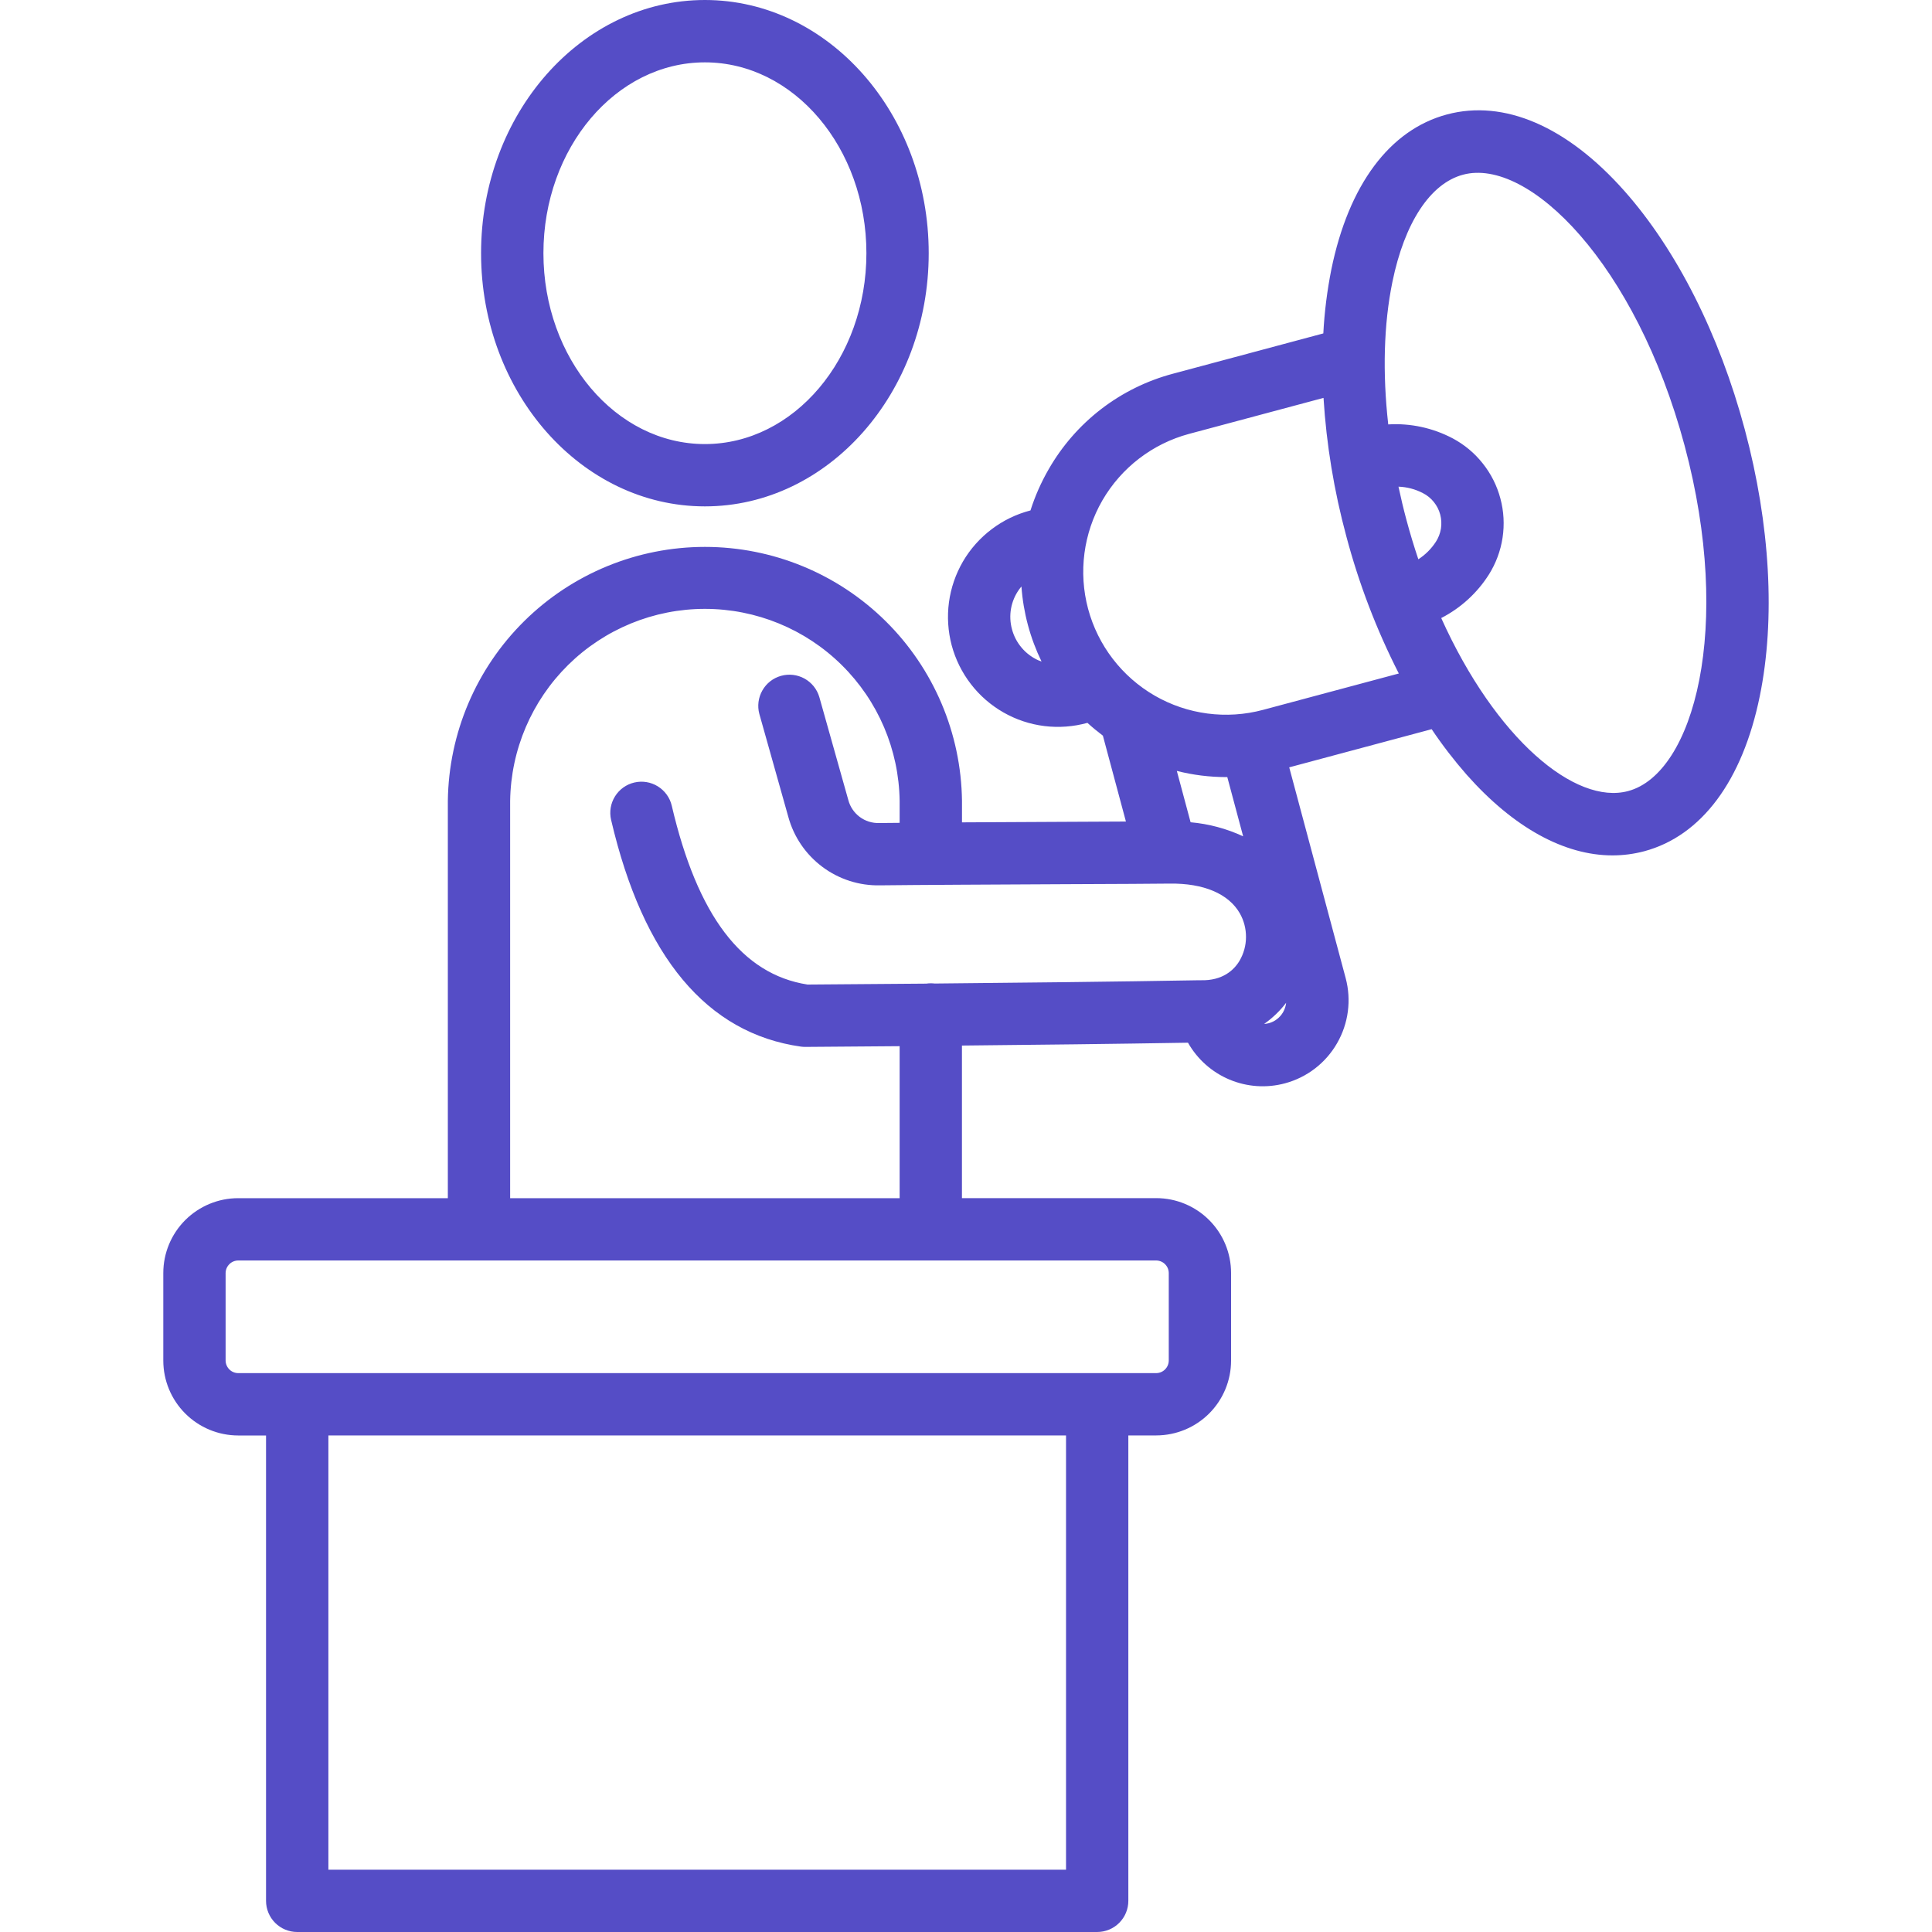 <svg xmlns="http://www.w3.org/2000/svg" width="40" height="40" viewBox="0 0 40 40" fill="none"><g clip-path="url(#clip0_16186_823)"><path d="M14.594 10.484C17.149 10.484 19.228 8.132 19.228 5.242C19.228 2.351 17.149 0 14.594 0C12.039 0 9.96 2.352 9.96 5.242C9.96 8.133 12.039 10.484 14.594 10.484ZM14.594 1.291C16.438 1.291 17.938 3.063 17.938 5.242C17.938 7.421 16.438 9.194 14.594 9.194C12.751 9.194 11.251 7.421 11.251 5.242C11.251 3.063 12.751 1.291 14.594 1.291ZM36.124 8.892C35.598 6.926 34.712 5.172 33.631 3.953C32.444 2.615 31.139 2.053 29.956 2.37C28.772 2.687 27.922 3.827 27.564 5.579C27.477 6.016 27.421 6.458 27.398 6.903L24.286 7.737C23.747 7.88 23.241 8.129 22.799 8.469C22.357 8.809 21.987 9.234 21.71 9.718C21.555 9.987 21.429 10.272 21.335 10.568C21.044 10.643 20.771 10.775 20.531 10.957C20.291 11.138 20.089 11.365 19.937 11.625C19.786 11.885 19.687 12.172 19.647 12.47C19.607 12.768 19.627 13.071 19.704 13.362C19.782 13.652 19.917 13.925 20.101 14.163C20.284 14.401 20.513 14.6 20.775 14.75C21.036 14.899 21.324 14.995 21.622 15.032C21.921 15.069 22.224 15.046 22.514 14.966C22.616 15.059 22.723 15.147 22.834 15.231L23.311 17.009C22.956 17.011 22.531 17.013 22.076 17.015C21.386 17.019 20.612 17.022 19.917 17.026V16.58C19.899 15.18 19.331 13.843 18.335 12.859C17.339 11.875 15.995 11.323 14.595 11.323C13.194 11.323 11.85 11.875 10.854 12.859C9.858 13.843 9.29 15.18 9.272 16.58V24.807H4.93C4.519 24.807 4.126 24.971 3.835 25.261C3.545 25.551 3.381 25.945 3.381 26.356V28.17C3.381 28.581 3.545 28.975 3.835 29.265C4.126 29.556 4.519 29.719 4.93 29.72H5.508V39.355C5.508 39.526 5.576 39.69 5.697 39.811C5.818 39.932 5.982 40 6.153 40H22.716C22.887 40 23.051 39.932 23.172 39.811C23.293 39.69 23.361 39.526 23.361 39.355V29.719H23.939C24.35 29.718 24.744 29.555 25.034 29.265C25.325 28.974 25.488 28.58 25.488 28.17V26.355C25.488 25.944 25.325 25.551 25.034 25.26C24.744 24.97 24.35 24.806 23.939 24.806H19.916V21.647C21.385 21.633 23.119 21.613 24.596 21.588C24.79 21.931 25.093 22.2 25.456 22.352C25.82 22.504 26.223 22.532 26.604 22.429C27.059 22.307 27.447 22.009 27.682 21.6C27.918 21.192 27.982 20.707 27.861 20.252L26.692 15.887L29.641 15.097C29.862 15.427 30.105 15.742 30.367 16.041C31.337 17.135 32.387 17.71 33.385 17.71C33.607 17.71 33.828 17.681 34.043 17.624C35.227 17.306 36.076 16.167 36.434 14.415C36.761 12.819 36.651 10.858 36.124 8.892ZM29.365 11.579C29.277 11.317 29.195 11.048 29.12 10.768C29.058 10.537 29.003 10.306 28.954 10.076C29.129 10.082 29.301 10.127 29.457 10.208C29.545 10.252 29.623 10.315 29.685 10.392C29.747 10.469 29.793 10.557 29.818 10.653C29.843 10.748 29.848 10.848 29.833 10.945C29.817 11.043 29.781 11.136 29.727 11.219C29.633 11.363 29.51 11.486 29.365 11.579ZM25.385 16.089H25.41L25.738 17.315C25.395 17.156 25.027 17.057 24.65 17.024L24.365 15.961C24.699 16.046 25.041 16.088 25.385 16.089ZM20.952 13.028C20.914 12.889 20.907 12.744 20.932 12.602C20.957 12.46 21.013 12.326 21.096 12.209C21.112 12.186 21.13 12.164 21.148 12.143C21.186 12.683 21.328 13.21 21.564 13.696C21.54 13.688 21.516 13.679 21.493 13.669C21.361 13.608 21.244 13.52 21.151 13.409C21.057 13.298 20.989 13.168 20.952 13.028V13.028ZM22.071 38.71H6.799V29.719H22.071V38.71ZM24.198 26.356V28.17C24.197 28.238 24.17 28.304 24.121 28.352C24.073 28.401 24.008 28.428 23.939 28.429H4.93C4.862 28.428 4.796 28.401 4.748 28.352C4.7 28.304 4.672 28.238 4.671 28.17V26.356C4.672 26.287 4.7 26.222 4.748 26.174C4.796 26.125 4.862 26.098 4.93 26.097H23.939C24.008 26.098 24.073 26.125 24.121 26.174C24.17 26.222 24.197 26.287 24.198 26.356ZM18.626 24.807H10.562V16.581C10.577 15.521 11.009 14.511 11.763 13.767C12.518 13.023 13.535 12.606 14.594 12.606C15.654 12.606 16.671 13.023 17.425 13.767C18.18 14.511 18.611 15.521 18.626 16.581V17.036C18.463 17.037 18.32 17.038 18.202 17.04C18.057 17.044 17.915 17 17.799 16.913C17.683 16.826 17.599 16.702 17.563 16.562L16.963 14.431C16.915 14.268 16.804 14.131 16.656 14.049C16.507 13.967 16.333 13.947 16.169 13.993C16.006 14.039 15.867 14.147 15.784 14.295C15.7 14.442 15.677 14.617 15.721 14.78L16.321 16.912C16.434 17.326 16.682 17.69 17.026 17.947C17.369 18.204 17.789 18.339 18.218 18.33C18.954 18.321 20.689 18.313 22.082 18.306C23.084 18.302 23.95 18.298 24.216 18.294C24.92 18.284 25.436 18.504 25.669 18.909C25.754 19.059 25.798 19.229 25.797 19.401C25.797 19.574 25.75 19.743 25.663 19.892C25.549 20.084 25.311 20.308 24.858 20.295C24.848 20.295 24.837 20.294 24.827 20.295C23.117 20.325 21.002 20.348 19.353 20.363C19.326 20.36 19.299 20.358 19.271 20.358C19.241 20.358 19.21 20.36 19.179 20.365C17.906 20.376 16.942 20.383 16.718 20.384C15.359 20.171 14.44 18.958 13.908 16.681C13.869 16.514 13.765 16.371 13.62 16.281C13.475 16.191 13.3 16.162 13.134 16.201C12.968 16.239 12.823 16.343 12.733 16.488C12.643 16.632 12.613 16.807 12.652 16.974C13.315 19.816 14.637 21.395 16.582 21.669C16.612 21.673 16.642 21.675 16.672 21.675H16.676C16.695 21.675 17.48 21.67 18.626 21.66L18.626 24.807ZM26.565 20.956C26.533 21.011 26.491 21.06 26.44 21.099C26.39 21.139 26.332 21.167 26.27 21.184C26.238 21.192 26.205 21.198 26.172 21.2C26.345 21.078 26.499 20.931 26.628 20.762C26.621 20.83 26.599 20.896 26.565 20.956V20.956ZM26.15 14.697C25.393 14.9 24.585 14.794 23.906 14.402C23.227 14.009 22.731 13.363 22.528 12.606C22.325 11.848 22.431 11.041 22.823 10.361C23.216 9.682 23.862 9.186 24.619 8.983L27.402 8.238C27.462 9.206 27.621 10.166 27.874 11.103C28.135 12.086 28.499 13.038 28.961 13.944L26.15 14.697ZM33.709 16.378C32.614 16.672 30.967 15.298 29.839 12.796C30.242 12.589 30.583 12.278 30.826 11.895C30.971 11.664 31.068 11.404 31.109 11.133C31.15 10.862 31.135 10.585 31.064 10.321C30.994 10.056 30.869 9.808 30.698 9.594C30.528 9.379 30.315 9.202 30.073 9.074C29.664 8.859 29.203 8.759 28.742 8.787C28.622 7.721 28.649 6.712 28.828 5.838C29.08 4.608 29.613 3.798 30.29 3.617C31.651 3.252 33.87 5.466 34.878 9.226C35.886 12.986 35.071 16.013 33.709 16.378Z" fill="#554DC6"></path></g><defs><clipPath id="clip0_16186_823"><rect width="40" height="40" fill="white" transform="translate(0 0)"></rect></clipPath></defs></svg>